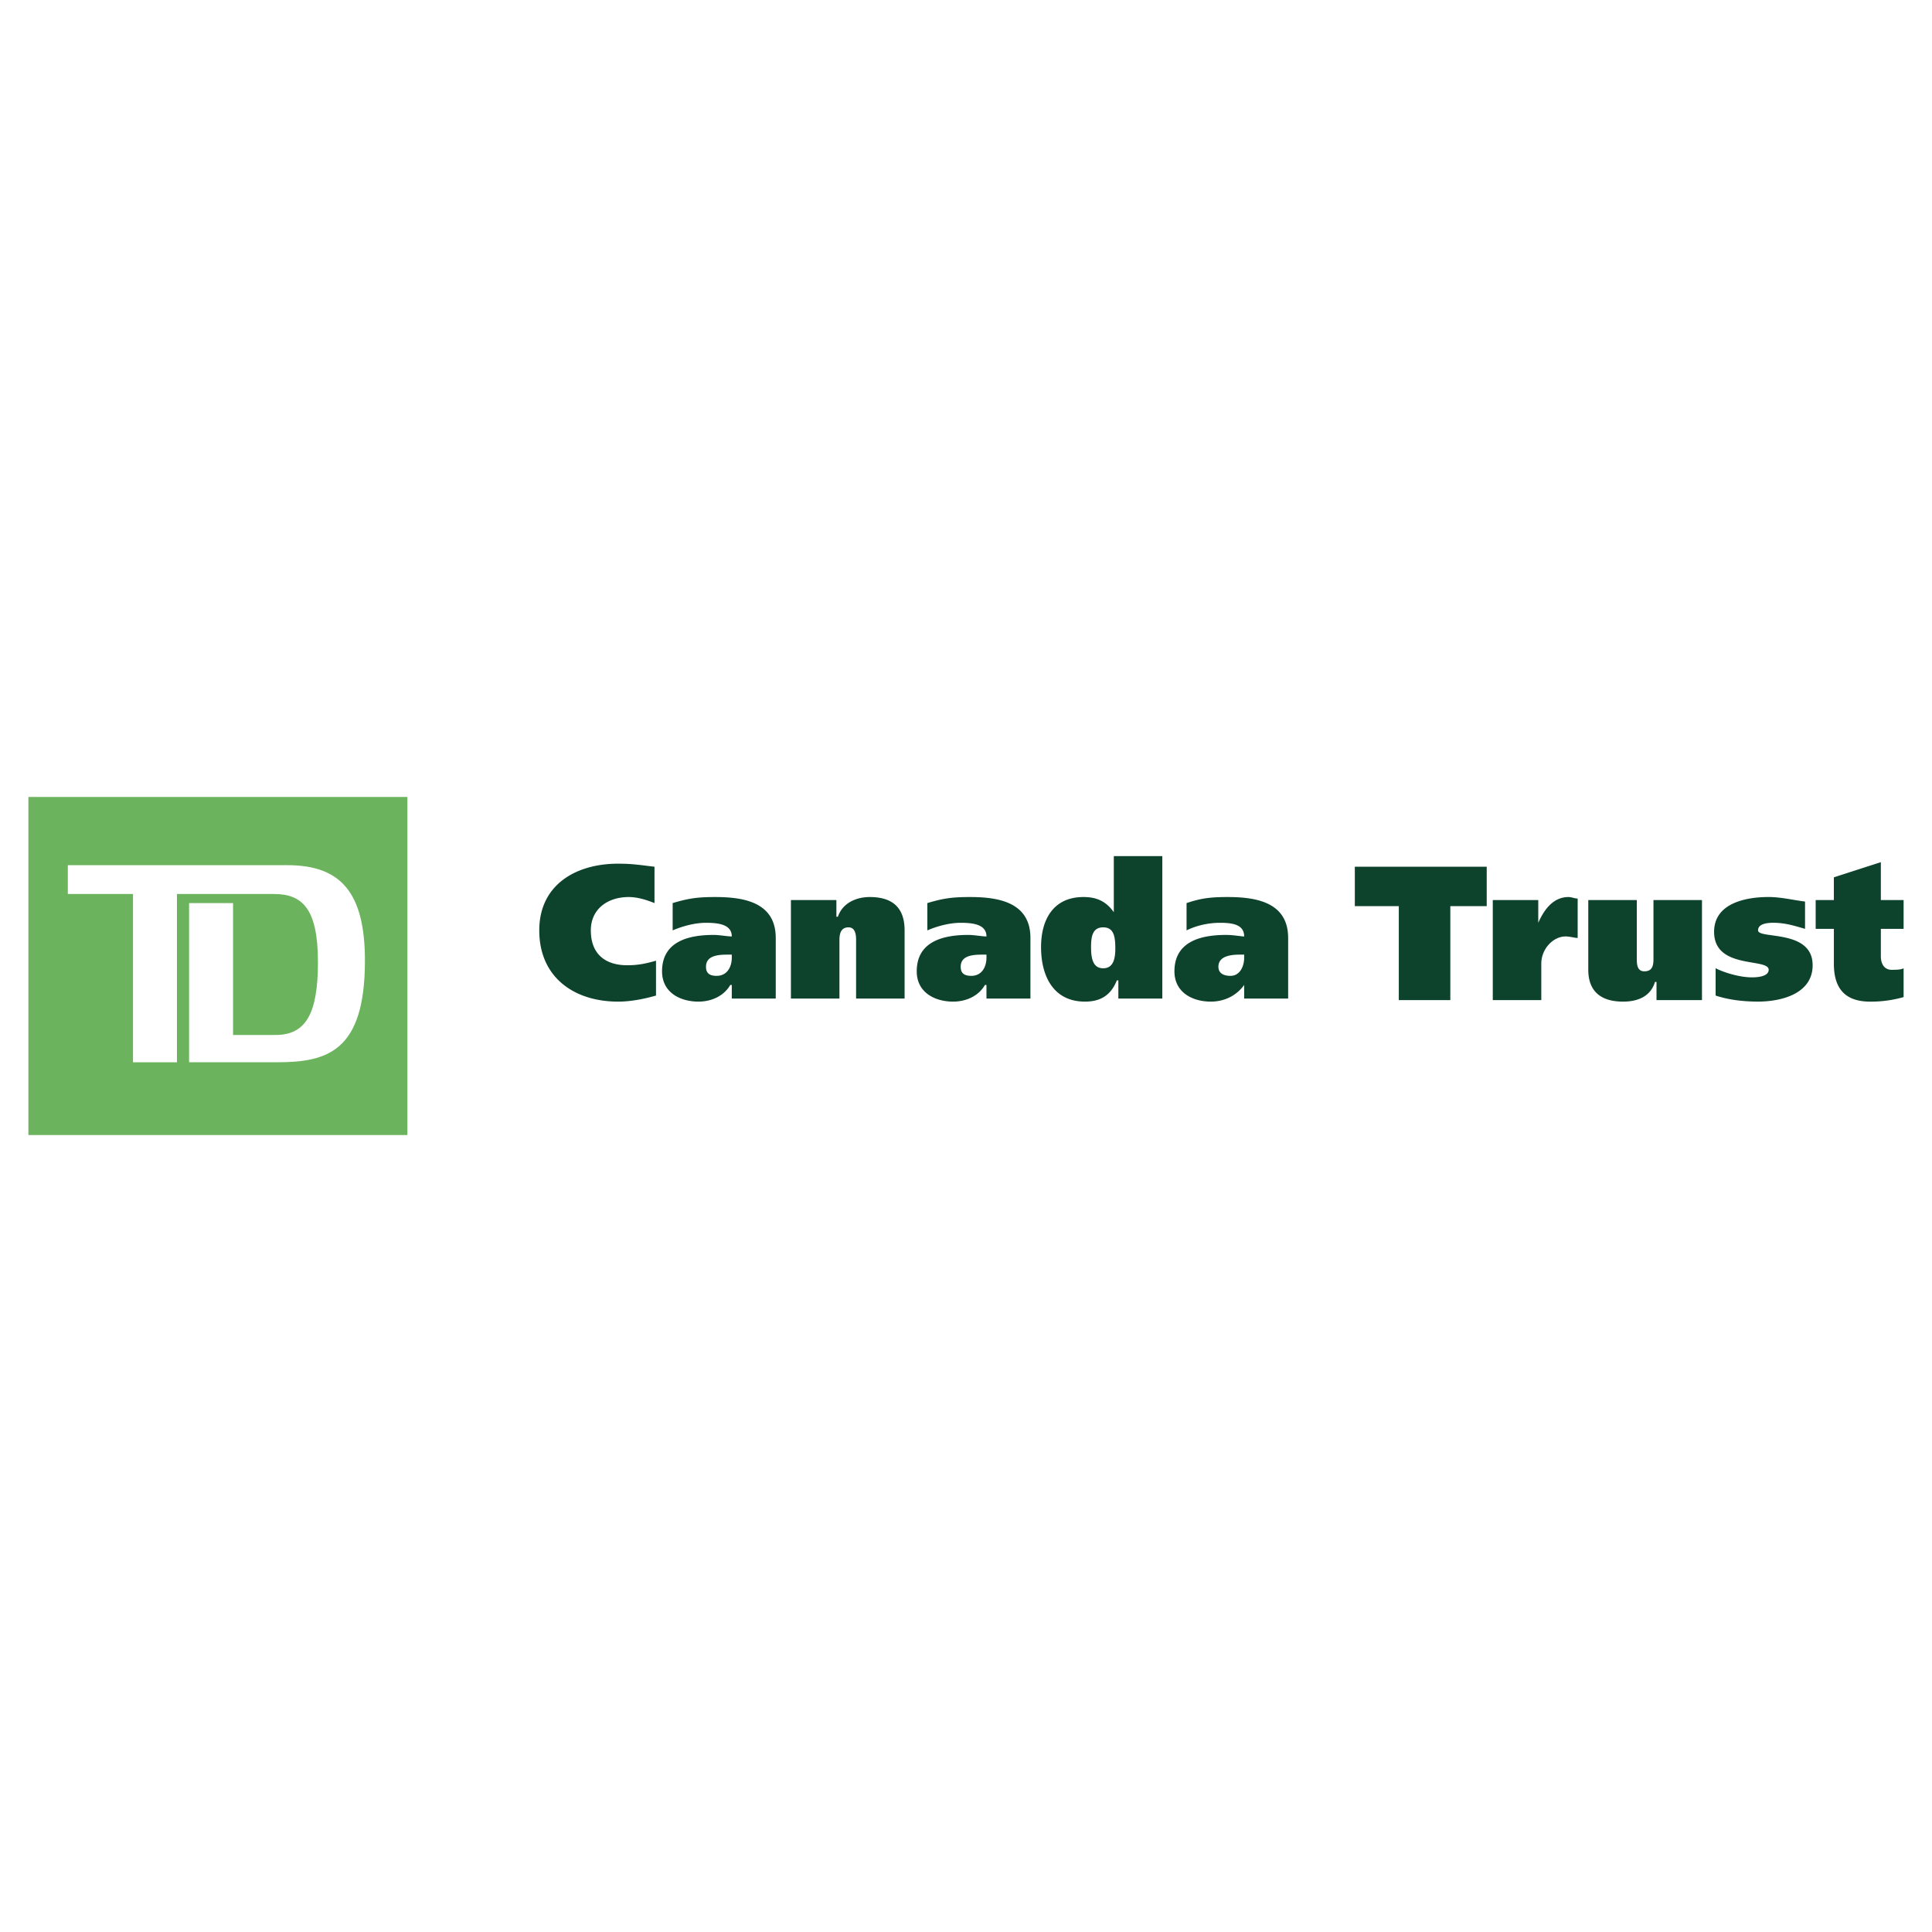 <svg xmlns="http://www.w3.org/2000/svg" width="2500" height="2500" viewBox="0 0 192.756 192.756"><g fill-rule="evenodd" clip-rule="evenodd"><path fill="#fff" d="M0 0h192.756v192.756H0V0z"/><path fill="#fff" d="M3.894 111.881h35.087V80.875H3.894v31.006z"/><path d="M2.834 113.242h37.811V79.515H2.834v33.727zm24.804-7.26h-8.772V90.101h4.386v13.159h4.234c3.025 0 4.235-2.117 4.235-7.26 0-5.293-1.513-6.806-4.386-6.806h-9.679v16.789H13.27V89.194H6.767V86.32h21.93c5.293 0 7.713 2.722 7.713 9.528.001 9.076-3.781 10.134-8.772 10.134z" fill="#6cb35d"/><path d="M65.449 99.328c-1.059.301-2.42.604-3.781.604-4.386 0-7.865-2.42-7.865-7.108 0-4.537 3.63-6.654 7.865-6.654 1.512 0 2.269.151 3.63.302v3.629c-.756-.302-1.664-.604-2.571-.604-2.117 0-3.781 1.21-3.781 3.327 0 2.42 1.512 3.479 3.63 3.479 1.059 0 1.814-.152 2.873-.454v3.479zM73.011 95.546c0 .907-.454 1.815-1.513 1.815-.756 0-1.059-.303-1.059-.908 0-1.058 1.059-1.209 2.117-1.209h.454v.302h.001zm-5.898-2.722c1.059-.454 2.269-.756 3.327-.756 1.21 0 2.571.151 2.571 1.361-.454 0-1.21-.151-1.815-.151-2.42 0-5.143.604-5.143 3.63 0 2.117 1.815 3.023 3.63 3.023 1.361 0 2.571-.604 3.176-1.662h.151v1.359h4.386V93.58c0-3.63-3.327-4.083-6.049-4.083-1.815 0-2.723.151-4.235.604v2.723h.001zM78.91 89.799h4.537v1.664h.151c.454-1.361 1.815-1.966 3.176-1.966 2.571 0 3.478 1.361 3.478 3.327v6.805h-4.839v-5.747c0-.454 0-1.361-.756-1.361-.907 0-.907.908-.907 1.361v5.747h-4.84v-9.83zM98.42 95.546c0 .907-.453 1.815-1.512 1.815-.756 0-1.059-.303-1.059-.908 0-1.058 1.059-1.209 2.118-1.209h.453v.302zm-5.899-2.722c1.059-.454 2.269-.756 3.328-.756 1.209 0 2.571.151 2.571 1.361-.453 0-1.209-.151-1.815-.151-2.42 0-5.142.604-5.142 3.63 0 2.117 1.814 3.023 3.629 3.023 1.361 0 2.572-.604 3.175-1.662h.152v1.359h4.387V93.58c0-3.63-3.328-4.083-6.05-4.083-1.815 0-2.723.151-4.235.604v2.723zM111.275 94.639c0 .908-.15 1.967-1.209 1.967-1.061 0-1.211-1.059-1.211-2.118s.15-1.966 1.211-1.966c1.059-.001 1.209.907 1.209 2.117zm4.69 4.99V85.413h-4.84v5.597c-.758-1.059-1.664-1.513-3.025-1.513-3.025 0-4.234 2.269-4.234 4.991 0 2.874 1.209 5.444 4.385 5.444 1.514 0 2.572-.604 3.176-2.117h.152v1.814h4.386zM124.131 95.546c0 .907-.453 1.815-1.361 1.815-.756 0-1.209-.303-1.209-.908 0-1.058 1.209-1.209 2.117-1.209h.453v.302zm-5.748-2.722c.908-.454 2.119-.756 3.328-.756 1.211 0 2.42.151 2.42 1.361-.303 0-1.059-.151-1.814-.151-2.42 0-5.143.604-5.143 3.63 0 2.117 1.814 3.023 3.629 3.023 1.361 0 2.572-.604 3.328-1.662v1.359h4.387V93.58c0-3.63-3.328-4.083-6.051-4.083-1.814 0-2.723.151-4.084.604v2.723zM148.33 90.404h-3.631v9.377h-5.14v-9.377h-4.387v-3.932h13.158v3.932zM153.473 89.799v2.269c.604-1.361 1.512-2.571 3.023-2.571.303 0 .605.151.908.151v3.932c-.303 0-.756-.151-1.209-.151-1.211 0-2.42 1.21-2.42 2.722v3.631h-4.84V89.8h4.538v-.001zM169.807 99.781h-4.537v-1.814h-.152c-.453 1.512-1.814 1.965-3.176 1.965-2.57 0-3.479-1.361-3.479-3.176v-6.957h4.84v5.748c0 .604 0 1.362.756 1.362.908 0 .908-.758.908-1.362v-5.748h4.84v9.982zM171.168 96.605c.906.453 2.42.906 3.629.906.756 0 1.664-.15 1.664-.756 0-1.209-5.445 0-5.445-3.781 0-2.874 3.176-3.479 5.445-3.479 1.211 0 2.42.302 3.629.454v2.722c-1.059-.302-1.965-.605-3.176-.605-.756 0-1.512.151-1.512.756 0 .907 5.445-.151 5.445 3.479 0 2.873-3.176 3.629-5.445 3.629-1.361 0-2.873-.15-4.234-.604v-2.721zM182.965 89.799V87.53l4.688-1.512v3.781h2.27v2.874h-2.27v2.723c0 .908.453 1.361 1.059 1.361.455 0 .908 0 1.211-.15v2.873a11.777 11.777 0 0 1-3.328.453c-2.42 0-3.629-1.209-3.629-3.781v-3.478h-1.816V89.8h1.815v-.001z" fill="#0d422c"/></g></svg>